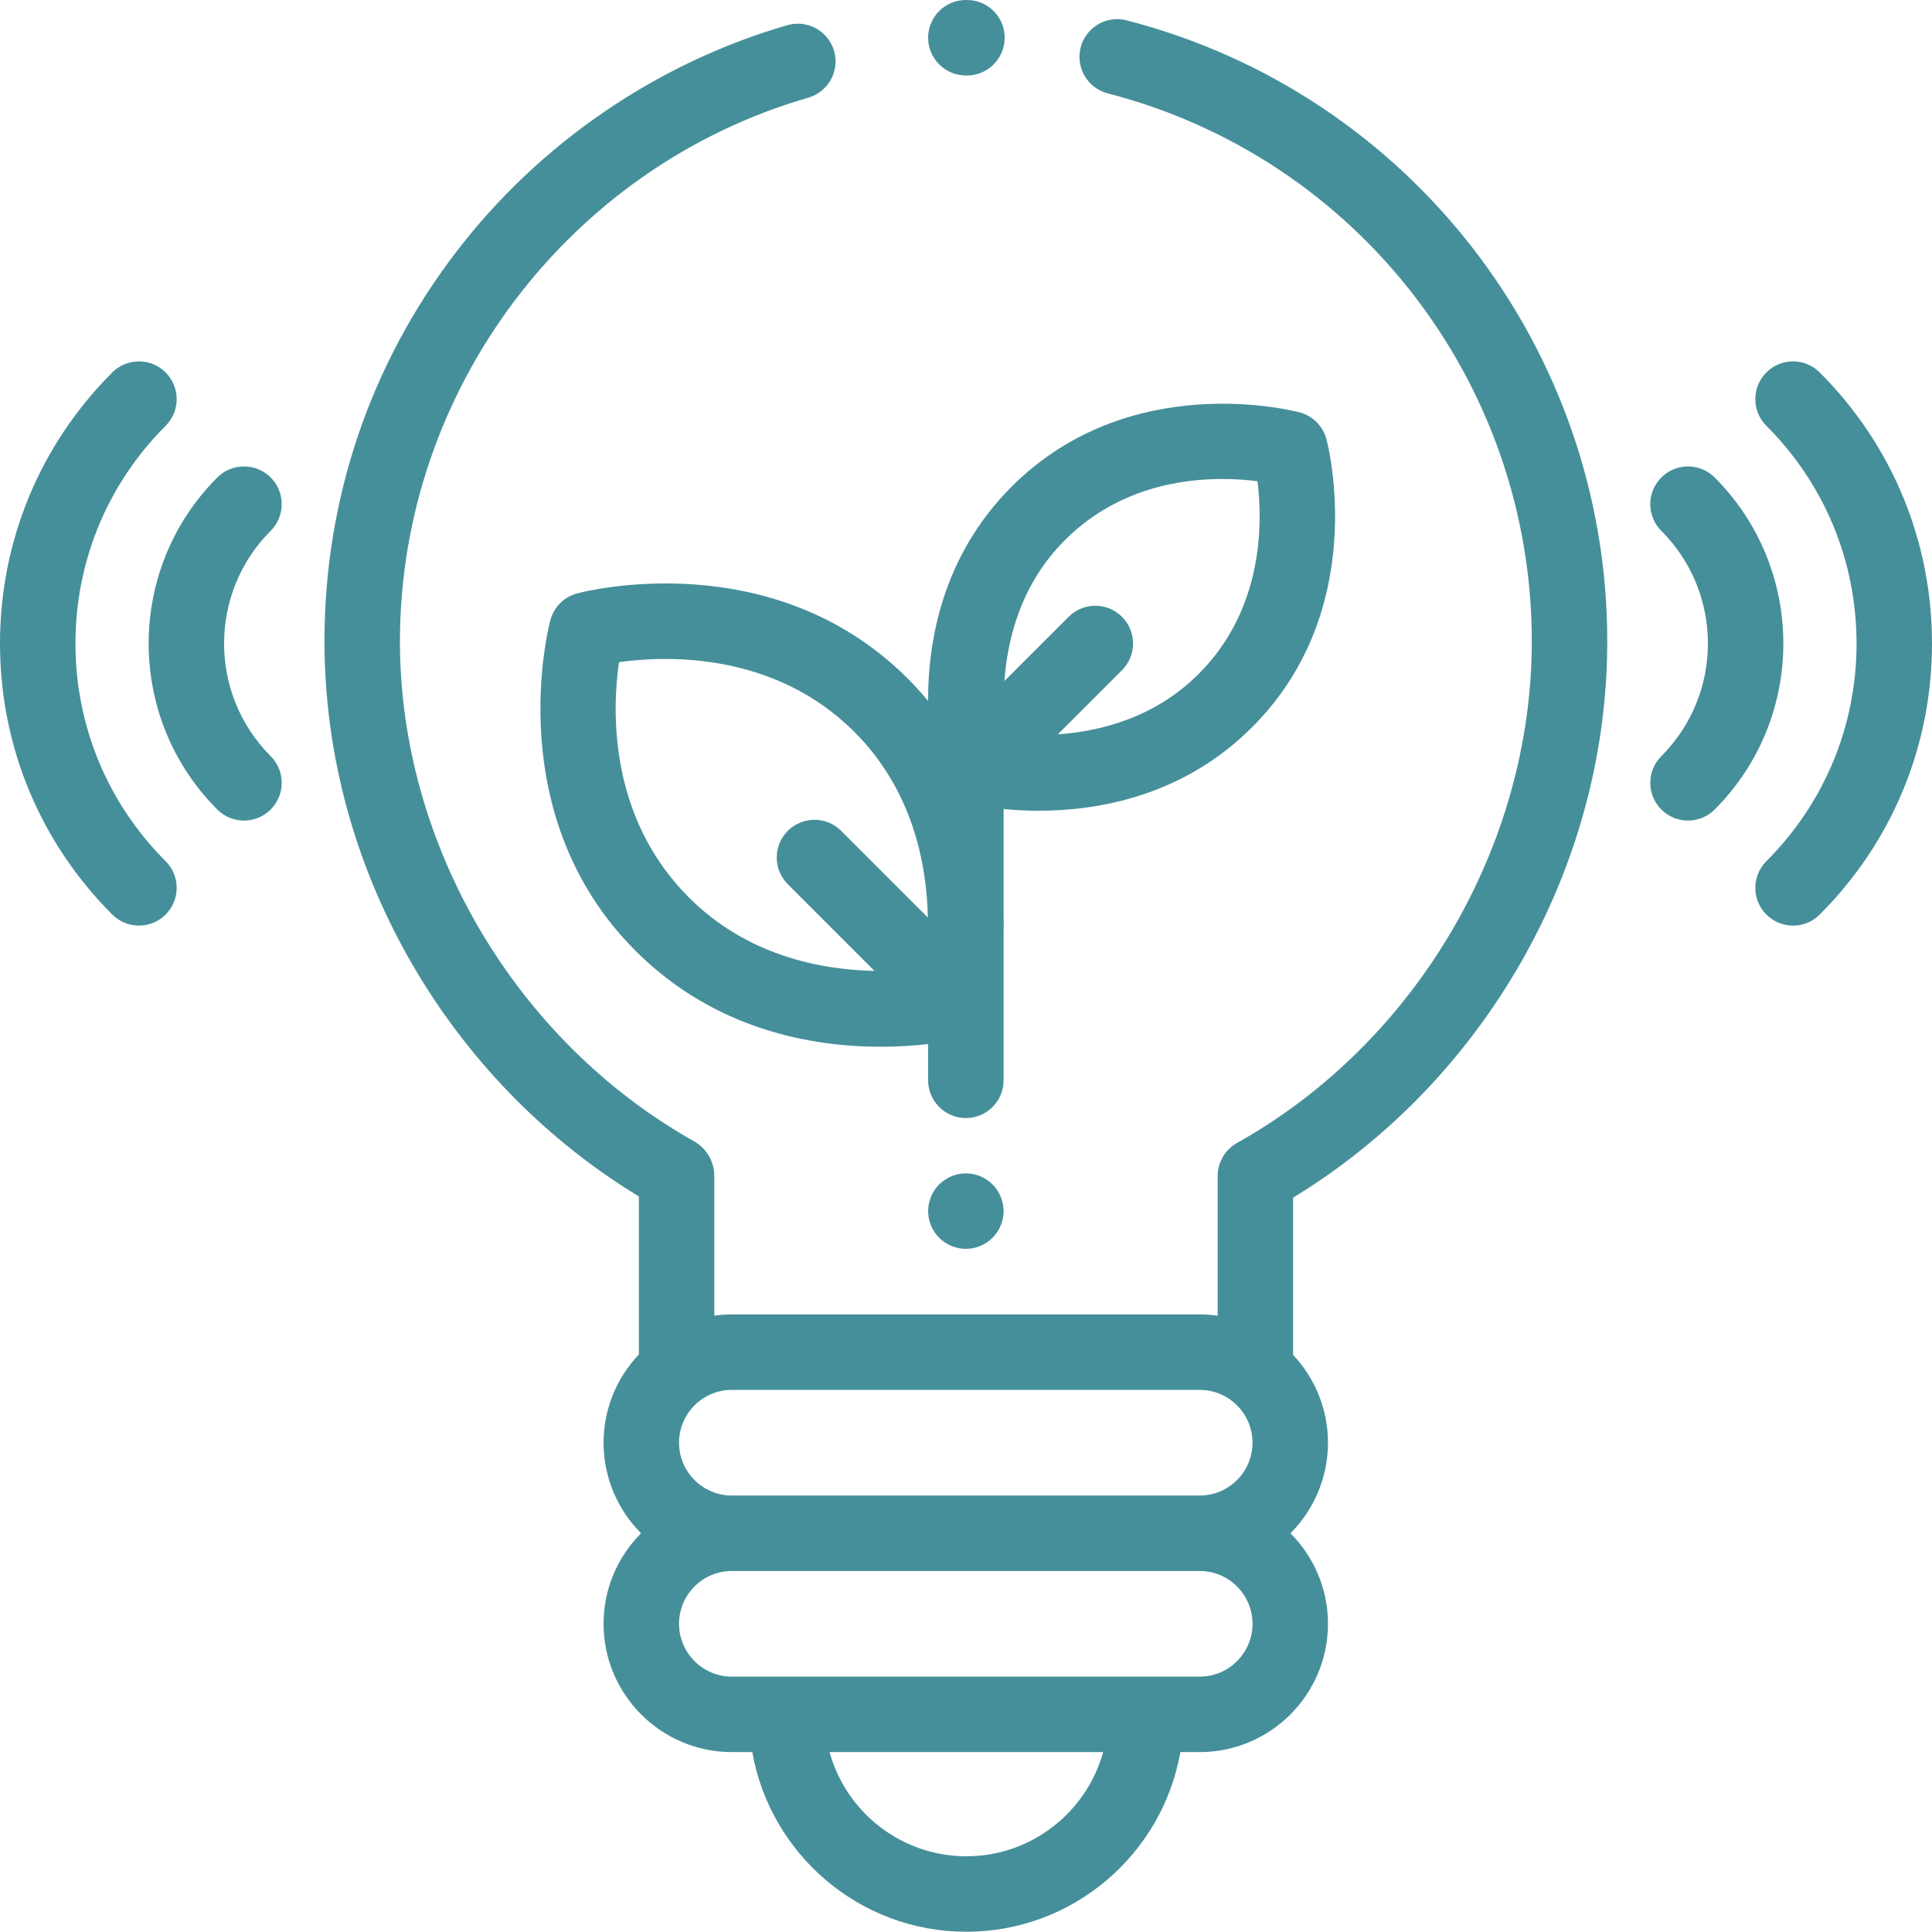 <?xml version="1.0" encoding="UTF-8"?> <svg xmlns="http://www.w3.org/2000/svg" xmlns:xlink="http://www.w3.org/1999/xlink" width="500px" height="500px" viewBox="0 0 500 500" version="1.1"><title>ai</title><g id="ai" stroke="none" stroke-width="1" fill="none" fill-rule="evenodd"><g id="034-idea" fill="#458F9A" fill-rule="nonzero"><path d="M343.276,113.647 C342.376,110.267 339.736,107.628 336.356,106.727 C334.572,106.252 292.324,95.435 261.812,125.947 C243.906,143.854 240.147,165.899 240.186,181.404 C238.563,179.444 236.826,177.514 234.939,175.625 C199.922,140.606 151.404,153.029 149.355,153.573 C145.976,154.475 143.336,157.113 142.436,160.494 C141.89,162.543 129.468,211.061 164.485,246.078 C184.932,266.524 210.093,270.898 227.885,270.898 C232.578,270.898 236.756,270.593 240.201,270.199 L240.201,279.585 C240.201,284.977 244.572,289.35 249.966,289.35 C255.359,289.35 259.73,284.978 259.73,279.585 L259.73,241.543 C259.768,239.941 259.771,238.27 259.73,236.539 L259.73,209.381 C262.388,209.638 265.454,209.819 268.83,209.819 C284.321,209.819 306.24,206.009 324.057,188.191 C354.567,157.68 343.75,115.431 343.276,113.647 Z M217.688,215.02 C213.876,211.208 207.692,211.208 203.879,215.02 C200.066,218.832 200.066,225.016 203.879,228.829 L226.316,251.267 C212.354,250.979 193.335,247.312 178.294,232.271 C157.275,211.253 158.463,183.362 160.196,171.369 C172.178,169.686 200.229,168.534 221.131,189.436 C236.175,204.479 239.841,223.504 240.128,237.46 L217.688,215.02 Z M310.246,174.382 C298.963,185.665 284.959,189.266 273.764,190.048 L290.371,173.44 C294.184,169.628 294.184,163.444 290.371,159.631 C286.559,155.819 280.375,155.819 276.562,159.631 L259.953,176.239 C260.735,165.045 264.336,151.04 275.621,139.756 C292.564,122.812 314.936,123.188 325.44,124.538 C326.757,135.034 327.118,157.512 310.246,174.382 Z" id="Shape"></path><path d="M250.25,0 L249.965,0 C244.572,0 240.2,4.372 240.2,9.765 C240.2,15.156 244.571,19.529 249.965,19.529 L250.25,19.529 C255.643,19.529 260.015,15.157 260.015,9.765 C260.015,4.373 255.643,0 250.25,0 Z" id="Path"></path><path d="M291.569,5.26 C286.35,3.91 281.023,7.053 279.675,12.274 C278.326,17.496 281.468,22.821 286.689,24.169 C351.303,40.845 396.429,99.157 396.429,165.973 C396.429,218.886 366.479,269.852 320.126,295.812 C317.042,297.54 315.134,300.797 315.134,304.332 L315.134,340.507 C313.611,340.292 312.06,340.174 310.479,340.174 L189.402,340.174 C187.861,340.174 186.348,340.288 184.863,340.492 L184.863,304.348 C184.863,300.632 182.853,297.189 179.603,295.354 C133.373,269.362 103.502,218.576 103.502,165.973 C103.502,101.13 146.962,43.274 209.188,25.277 C214.367,23.779 217.353,18.365 215.854,13.185 C214.356,8.004 208.94,5.019 203.762,6.518 C169.902,16.311 139.418,37.215 117.924,65.381 C95.713,94.487 83.974,129.272 83.974,165.974 C83.974,195.965 92.298,225.661 108.047,251.855 C122.351,275.646 142.086,295.529 165.335,309.635 L165.335,349.938 C165.335,350.132 165.353,350.321 165.364,350.513 C159.696,356.471 156.205,364.52 156.205,373.373 C156.205,382.512 159.916,390.799 165.911,396.808 C159.917,402.816 156.205,411.104 156.205,420.242 C156.205,438.548 171.098,453.44 189.403,453.44 L194.697,453.44 C199.335,479.82 222.4,499.934 250.089,499.934 C277.777,499.934 300.843,479.82 305.48,453.44 L310.479,453.44 C328.784,453.44 343.677,438.548 343.677,420.242 C343.677,411.104 339.965,402.816 333.97,396.808 C339.964,390.799 343.677,382.512 343.677,373.373 C343.677,364.575 340.23,356.573 334.626,350.626 C334.642,350.397 334.661,350.17 334.661,349.938 L334.661,309.938 C357.837,295.852 377.522,275.967 391.826,252.13 C407.614,225.826 415.958,196.034 415.958,165.974 C415.958,90.25 364.807,24.161 291.569,5.26 Z M250.089,480.403 C233.217,480.403 218.975,468.965 214.688,453.438 L285.49,453.438 C281.202,468.965 266.961,480.403 250.089,480.403 Z M310.479,433.91 L189.403,433.91 C181.866,433.91 175.733,427.778 175.733,420.24 C175.733,412.702 181.865,406.57 189.403,406.57 L310.48,406.57 C318.019,406.57 324.15,412.702 324.15,420.24 C324.15,427.778 318.017,433.91 310.479,433.91 Z M310.479,387.042 L189.403,387.042 C181.866,387.042 175.733,380.91 175.733,373.372 C175.733,365.834 181.865,359.702 189.403,359.702 L310.48,359.702 C318.019,359.702 324.15,365.834 324.15,373.372 C324.15,380.91 318.017,387.042 310.479,387.042 Z" id="Shape"></path><path d="M256.868,306.531 C255.052,304.715 252.533,303.67 249.965,303.67 C247.396,303.67 244.878,304.714 243.062,306.531 C241.245,308.348 240.2,310.866 240.2,313.435 C240.2,316.003 241.245,318.521 243.062,320.337 C244.878,322.153 247.396,323.199 249.965,323.199 C252.533,323.199 255.052,322.154 256.868,320.337 C258.685,318.521 259.729,316.003 259.729,313.435 C259.729,310.866 258.685,308.348 256.868,306.531 Z" id="Path"></path><path d="M443.76,123.572 C439.947,119.761 433.764,119.761 429.95,123.572 C426.138,127.385 426.138,133.568 429.95,137.382 C446.027,153.459 446.027,179.616 429.95,195.693 C426.138,199.506 426.138,205.689 429.95,209.503 C431.857,211.409 434.355,212.363 436.854,212.363 C439.354,212.363 441.853,211.409 443.759,209.503 C467.45,185.811 467.45,147.262 443.76,123.572 Z" id="Path"></path><path d="M470.943,96.388 C467.131,92.577 460.947,92.577 457.135,96.388 C453.322,100.2 453.321,106.384 457.135,110.197 C472.185,125.246 480.472,145.255 480.472,166.537 C480.472,187.819 472.184,207.827 457.135,222.876 C453.322,226.688 453.321,232.872 457.135,236.686 C459.042,238.592 461.54,239.546 464.039,239.546 C466.538,239.546 469.037,238.592 470.943,236.686 C489.681,217.948 500,193.036 500,166.537 C500,140.037 489.68,115.125 470.943,96.388 Z" id="Path"></path><path d="M70.049,137.381 C73.862,133.568 73.861,127.385 70.049,123.572 C66.236,119.761 60.053,119.761 56.24,123.572 C32.55,147.264 32.55,185.811 56.24,209.502 C58.147,211.408 60.646,212.362 63.145,212.362 C65.644,212.362 68.143,211.408 70.049,209.502 C73.861,205.689 73.862,199.506 70.049,195.692 C53.973,179.615 53.973,153.457 70.049,137.381 Z" id="Path"></path><path d="M19.528,166.537 C19.528,145.255 27.816,125.246 42.865,110.197 C46.678,106.385 46.678,100.201 42.865,96.388 C39.053,92.576 32.869,92.576 29.057,96.388 C10.319,115.125 0,140.037 0,166.537 C0,193.037 10.319,217.948 29.057,236.686 C30.964,238.592 33.462,239.546 35.961,239.546 C38.46,239.546 40.959,238.592 42.865,236.686 C46.678,232.873 46.678,226.689 42.865,222.876 C27.816,207.827 19.528,187.817 19.528,166.537 Z" id="Path"></path></g></g></svg> 
